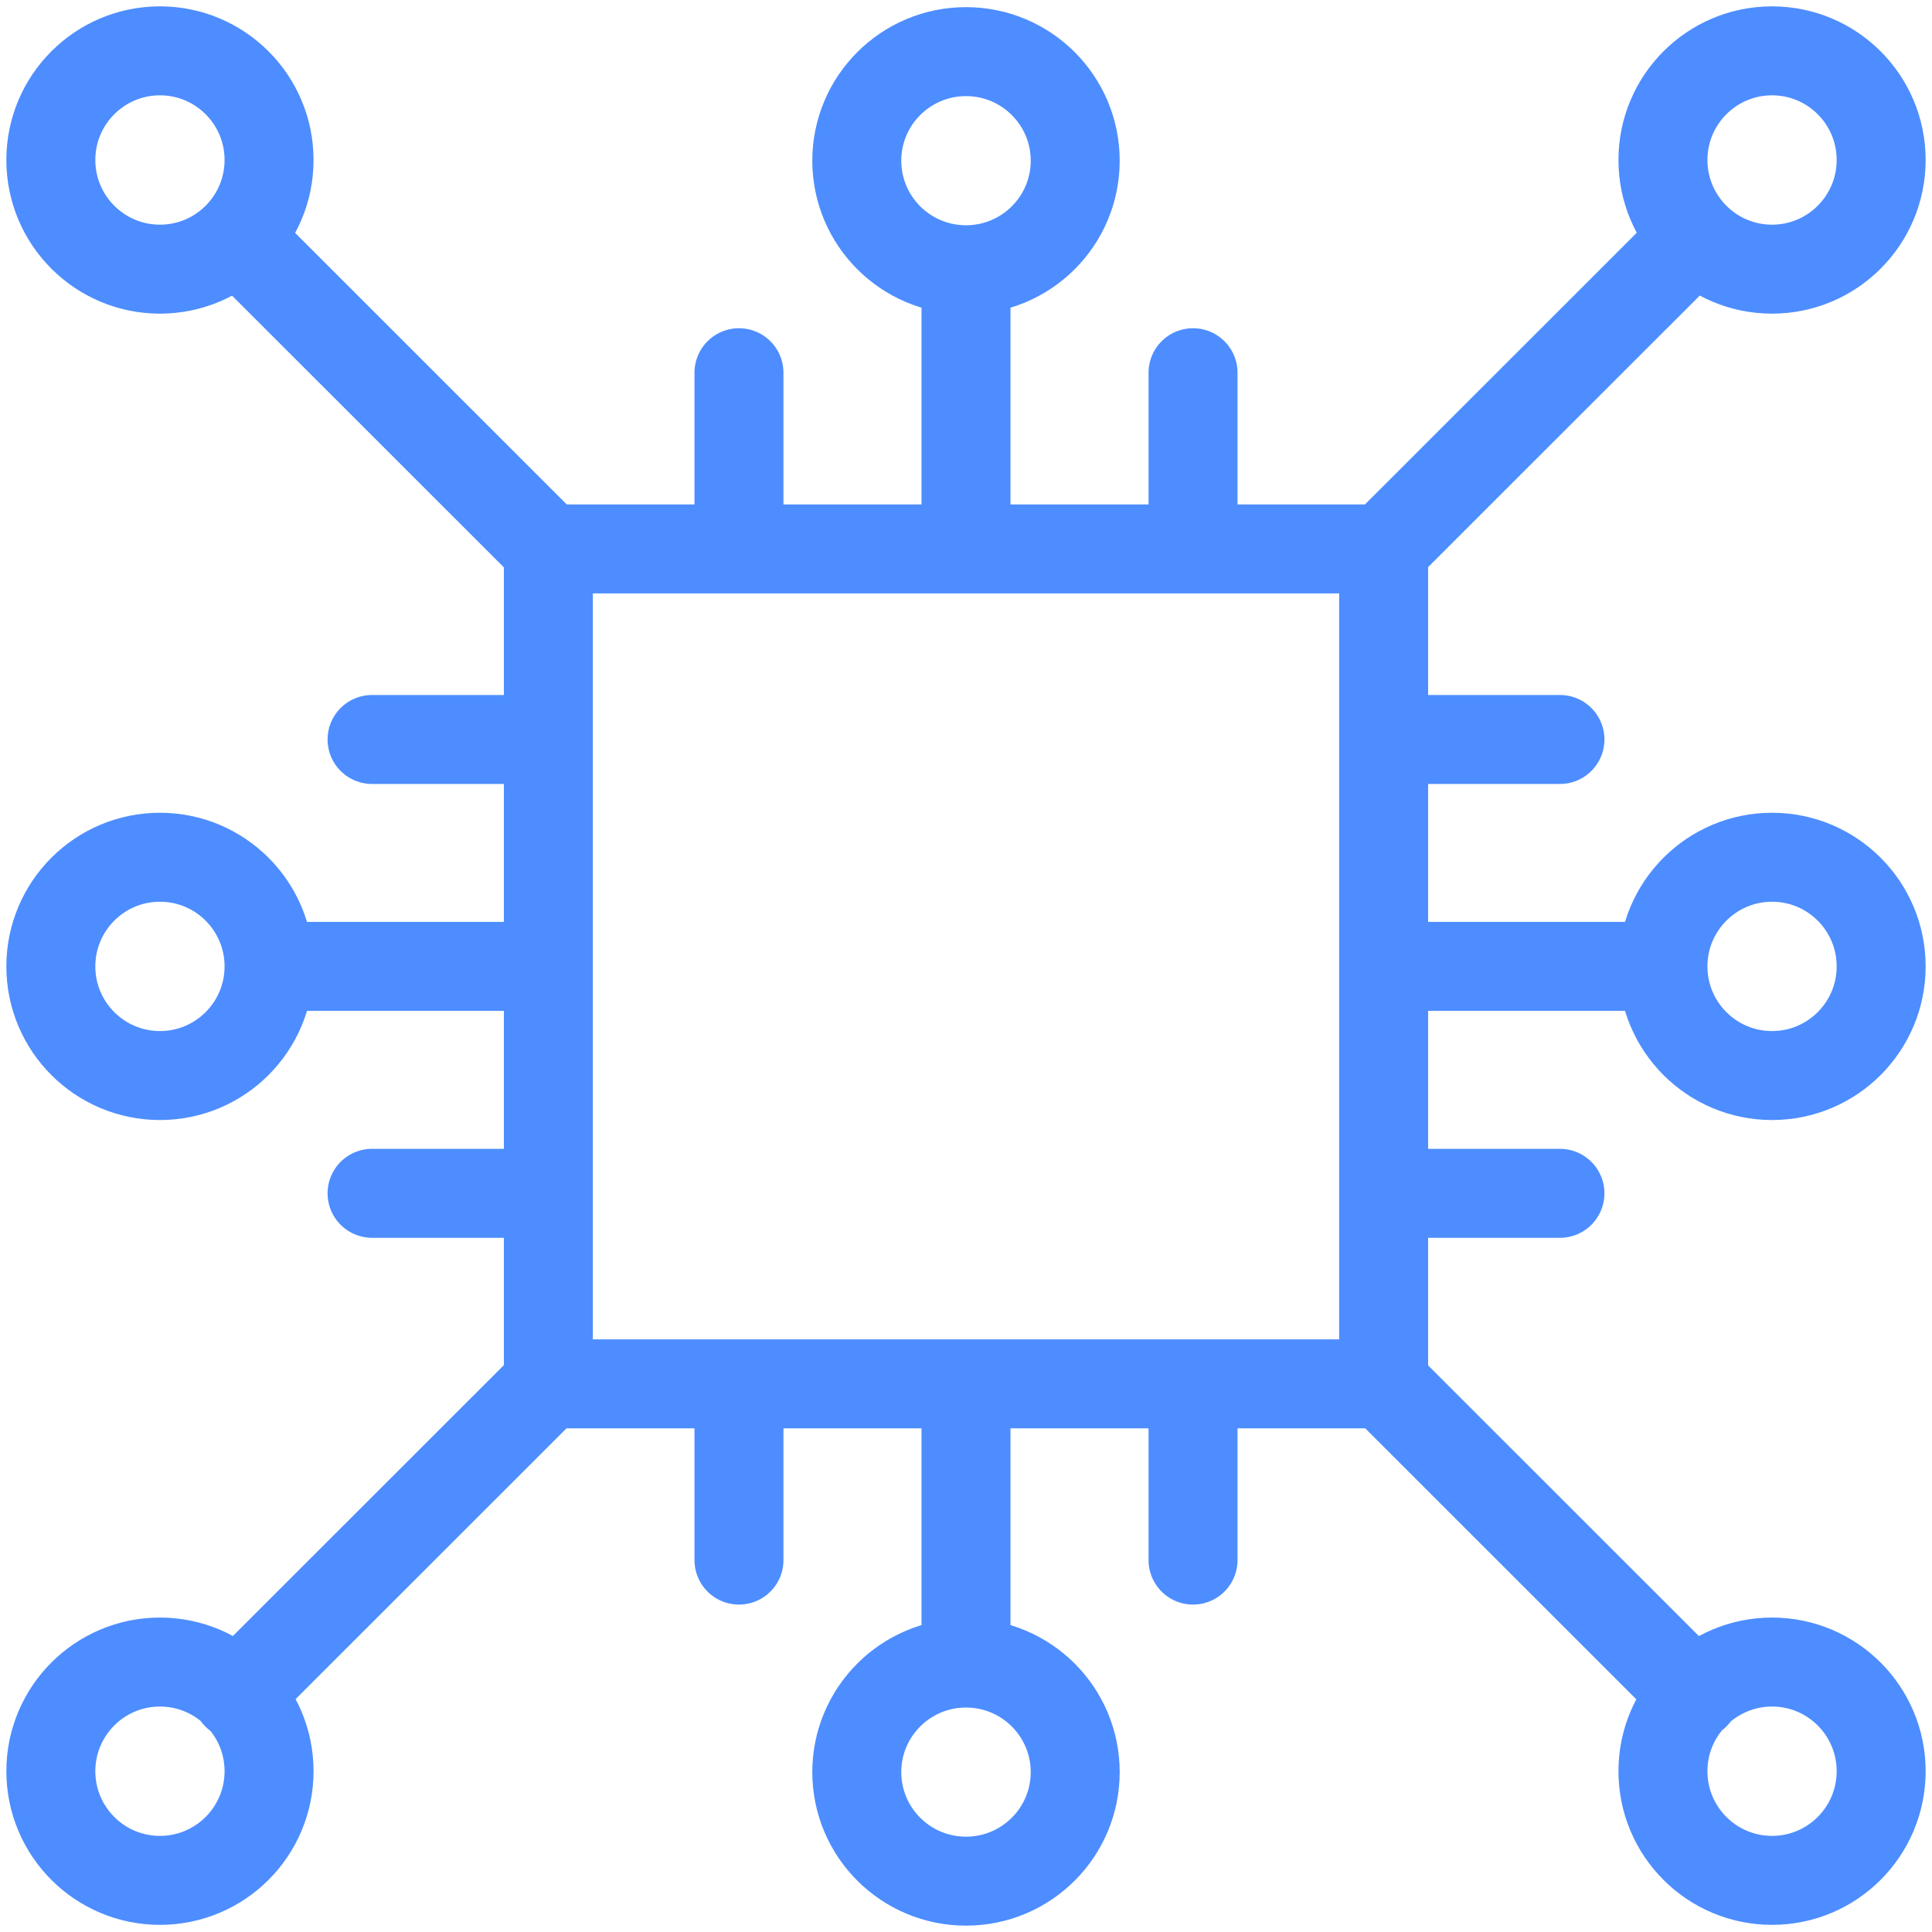 <svg width="76" height="76" viewBox="0 0 76 76" fill="none" xmlns="http://www.w3.org/2000/svg">
<path d="M65.416 38.016C65.416 40.387 67.338 42.309 69.708 42.309C72.078 42.309 74 40.387 74 38.016C74 35.644 72.078 33.722 69.708 33.722C67.338 33.722 65.416 35.644 65.416 38.016ZM65.416 38.016H54.429M10.584 38.016C10.584 40.387 8.662 42.309 6.292 42.309C3.922 42.309 2 40.387 2 38.016C2 35.644 3.922 33.722 6.292 33.722C8.662 33.722 10.584 35.644 10.584 38.016ZM10.584 38.016H21.571M38 65.42C35.628 65.42 33.704 67.341 33.704 69.71C33.704 72.079 35.628 74 38 74C40.373 74 42.296 72.079 42.296 69.71C42.296 67.341 40.373 65.42 38 65.42ZM38 65.42V54.437M38 10.611C40.373 10.611 42.296 8.691 42.296 6.321C42.296 3.952 40.373 2.031 38 2.031C35.628 2.031 33.704 3.952 33.704 6.321C33.704 8.691 35.628 10.611 38 10.611ZM38 10.611V21.594M21.571 21.594H54.429V54.437M21.571 21.594V54.437H54.429M21.571 21.594L9.314 9.342M54.429 54.437L66.675 66.678M54.418 21.594L66.675 9.342M21.56 54.437L9.314 66.678M29.069 21.594V14.662M46.931 21.594V14.662M29.069 61.37V54.437M46.931 61.37V54.437M54.429 29.089H61.364M54.429 46.942H61.364M14.636 29.089H21.571M14.636 46.942L21.571 46.942M74 6.294C74 8.665 72.078 10.588 69.708 10.588C67.338 10.588 65.416 8.665 65.416 6.294C65.416 3.922 67.338 2 69.708 2C72.078 2 74 3.922 74 6.294ZM74 69.675C74 72.046 72.078 73.969 69.708 73.969C67.338 73.969 65.416 72.046 65.416 69.675C65.416 67.304 67.338 65.381 69.708 65.381C72.078 65.381 74 67.304 74 69.675ZM10.584 6.294C10.584 8.665 8.662 10.588 6.292 10.588C3.922 10.588 2 8.665 2 6.294C2 3.922 3.922 2 6.292 2C8.662 2 10.584 3.922 10.584 6.294ZM10.584 69.675C10.584 72.046 8.662 73.969 6.292 73.969C3.922 73.969 2 72.046 2 69.675C2 67.304 3.922 65.381 6.292 65.381C8.662 65.381 10.584 67.304 10.584 69.675Z" stroke="#4D8DFF" stroke-width="3.5" stroke-miterlimit="10" stroke-linecap="round"/>
</svg>
